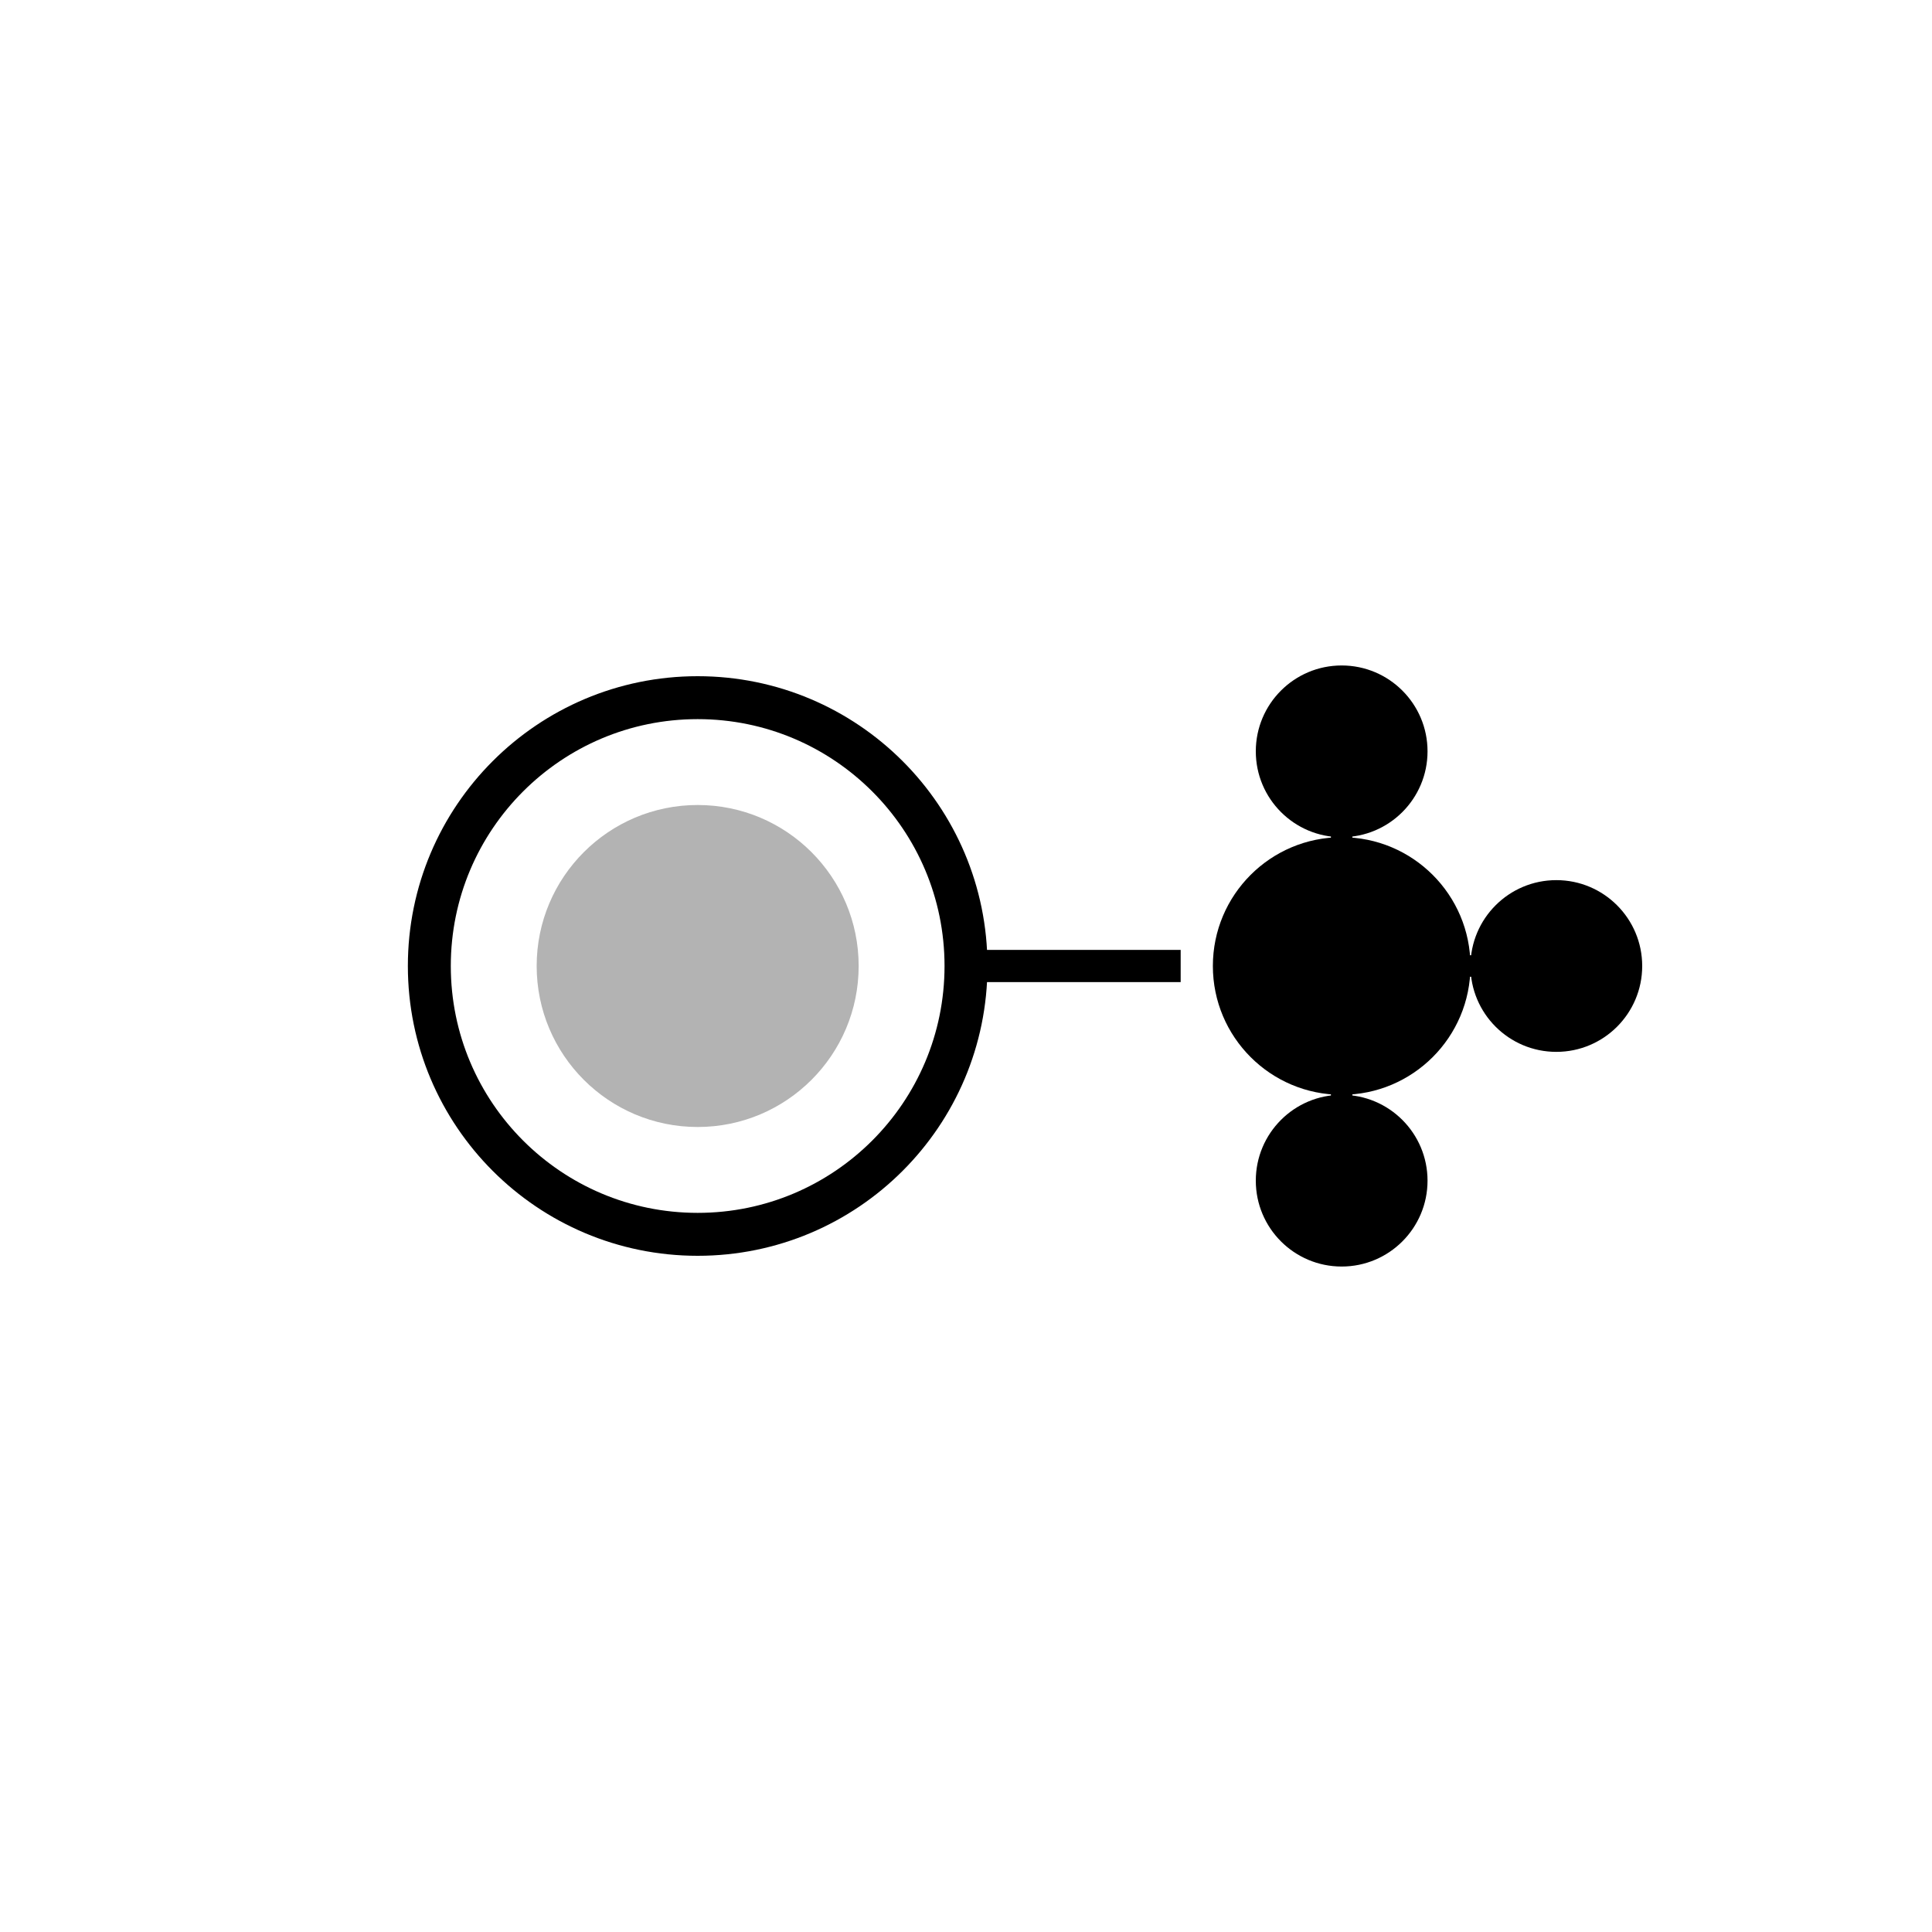 <svg width="180" height="180" viewBox="0 0 180 180" fill="none" xmlns="http://www.w3.org/2000/svg">
  <style>
    @media (prefers-color-scheme: light) {
      .background { fill: #1e3a8a; }
      .foreground { fill: white; }
    }
    @media (prefers-color-scheme: dark) {
      .background { fill: #3b82f6; }
      .foreground { fill: white; }
    }
  </style>
  <g clip-path="url(#clip0_sch)">
    <rect class="background" width="180" height="180" rx="37" />
    <!-- Microscope lens -->
    <circle class="foreground" cx="65" cy="90" r="25" stroke-width="4" fill="none" stroke="currentColor"/>
    <circle class="foreground" cx="65" cy="90" r="15" fill="currentColor" opacity="0.3"/>
    <!-- Connection line -->
    <line class="foreground" x1="90" y1="90" x2="110" y2="90" stroke="currentColor" stroke-width="3"/>
    <!-- Network node -->
    <circle class="foreground" cx="125" cy="90" r="12" fill="currentColor"/>
    <circle class="foreground" cx="125" cy="70" r="8" fill="currentColor"/>
    <circle class="foreground" cx="125" cy="110" r="8" fill="currentColor"/>
    <circle class="foreground" cx="145" cy="90" r="8" fill="currentColor"/>
    <!-- Connection lines for network -->
    <line class="foreground" x1="125" y1="90" x2="125" y2="70" stroke="currentColor" stroke-width="2"/>
    <line class="foreground" x1="125" y1="90" x2="125" y2="110" stroke="currentColor" stroke-width="2"/>
    <line class="foreground" x1="125" y1="90" x2="145" y2="90" stroke="currentColor" stroke-width="2"/>
  </g>
  <defs>
    <clipPath id="clip0_sch">
      <rect width="180" height="180" fill="white" />
    </clipPath>
  </defs>
</svg>
